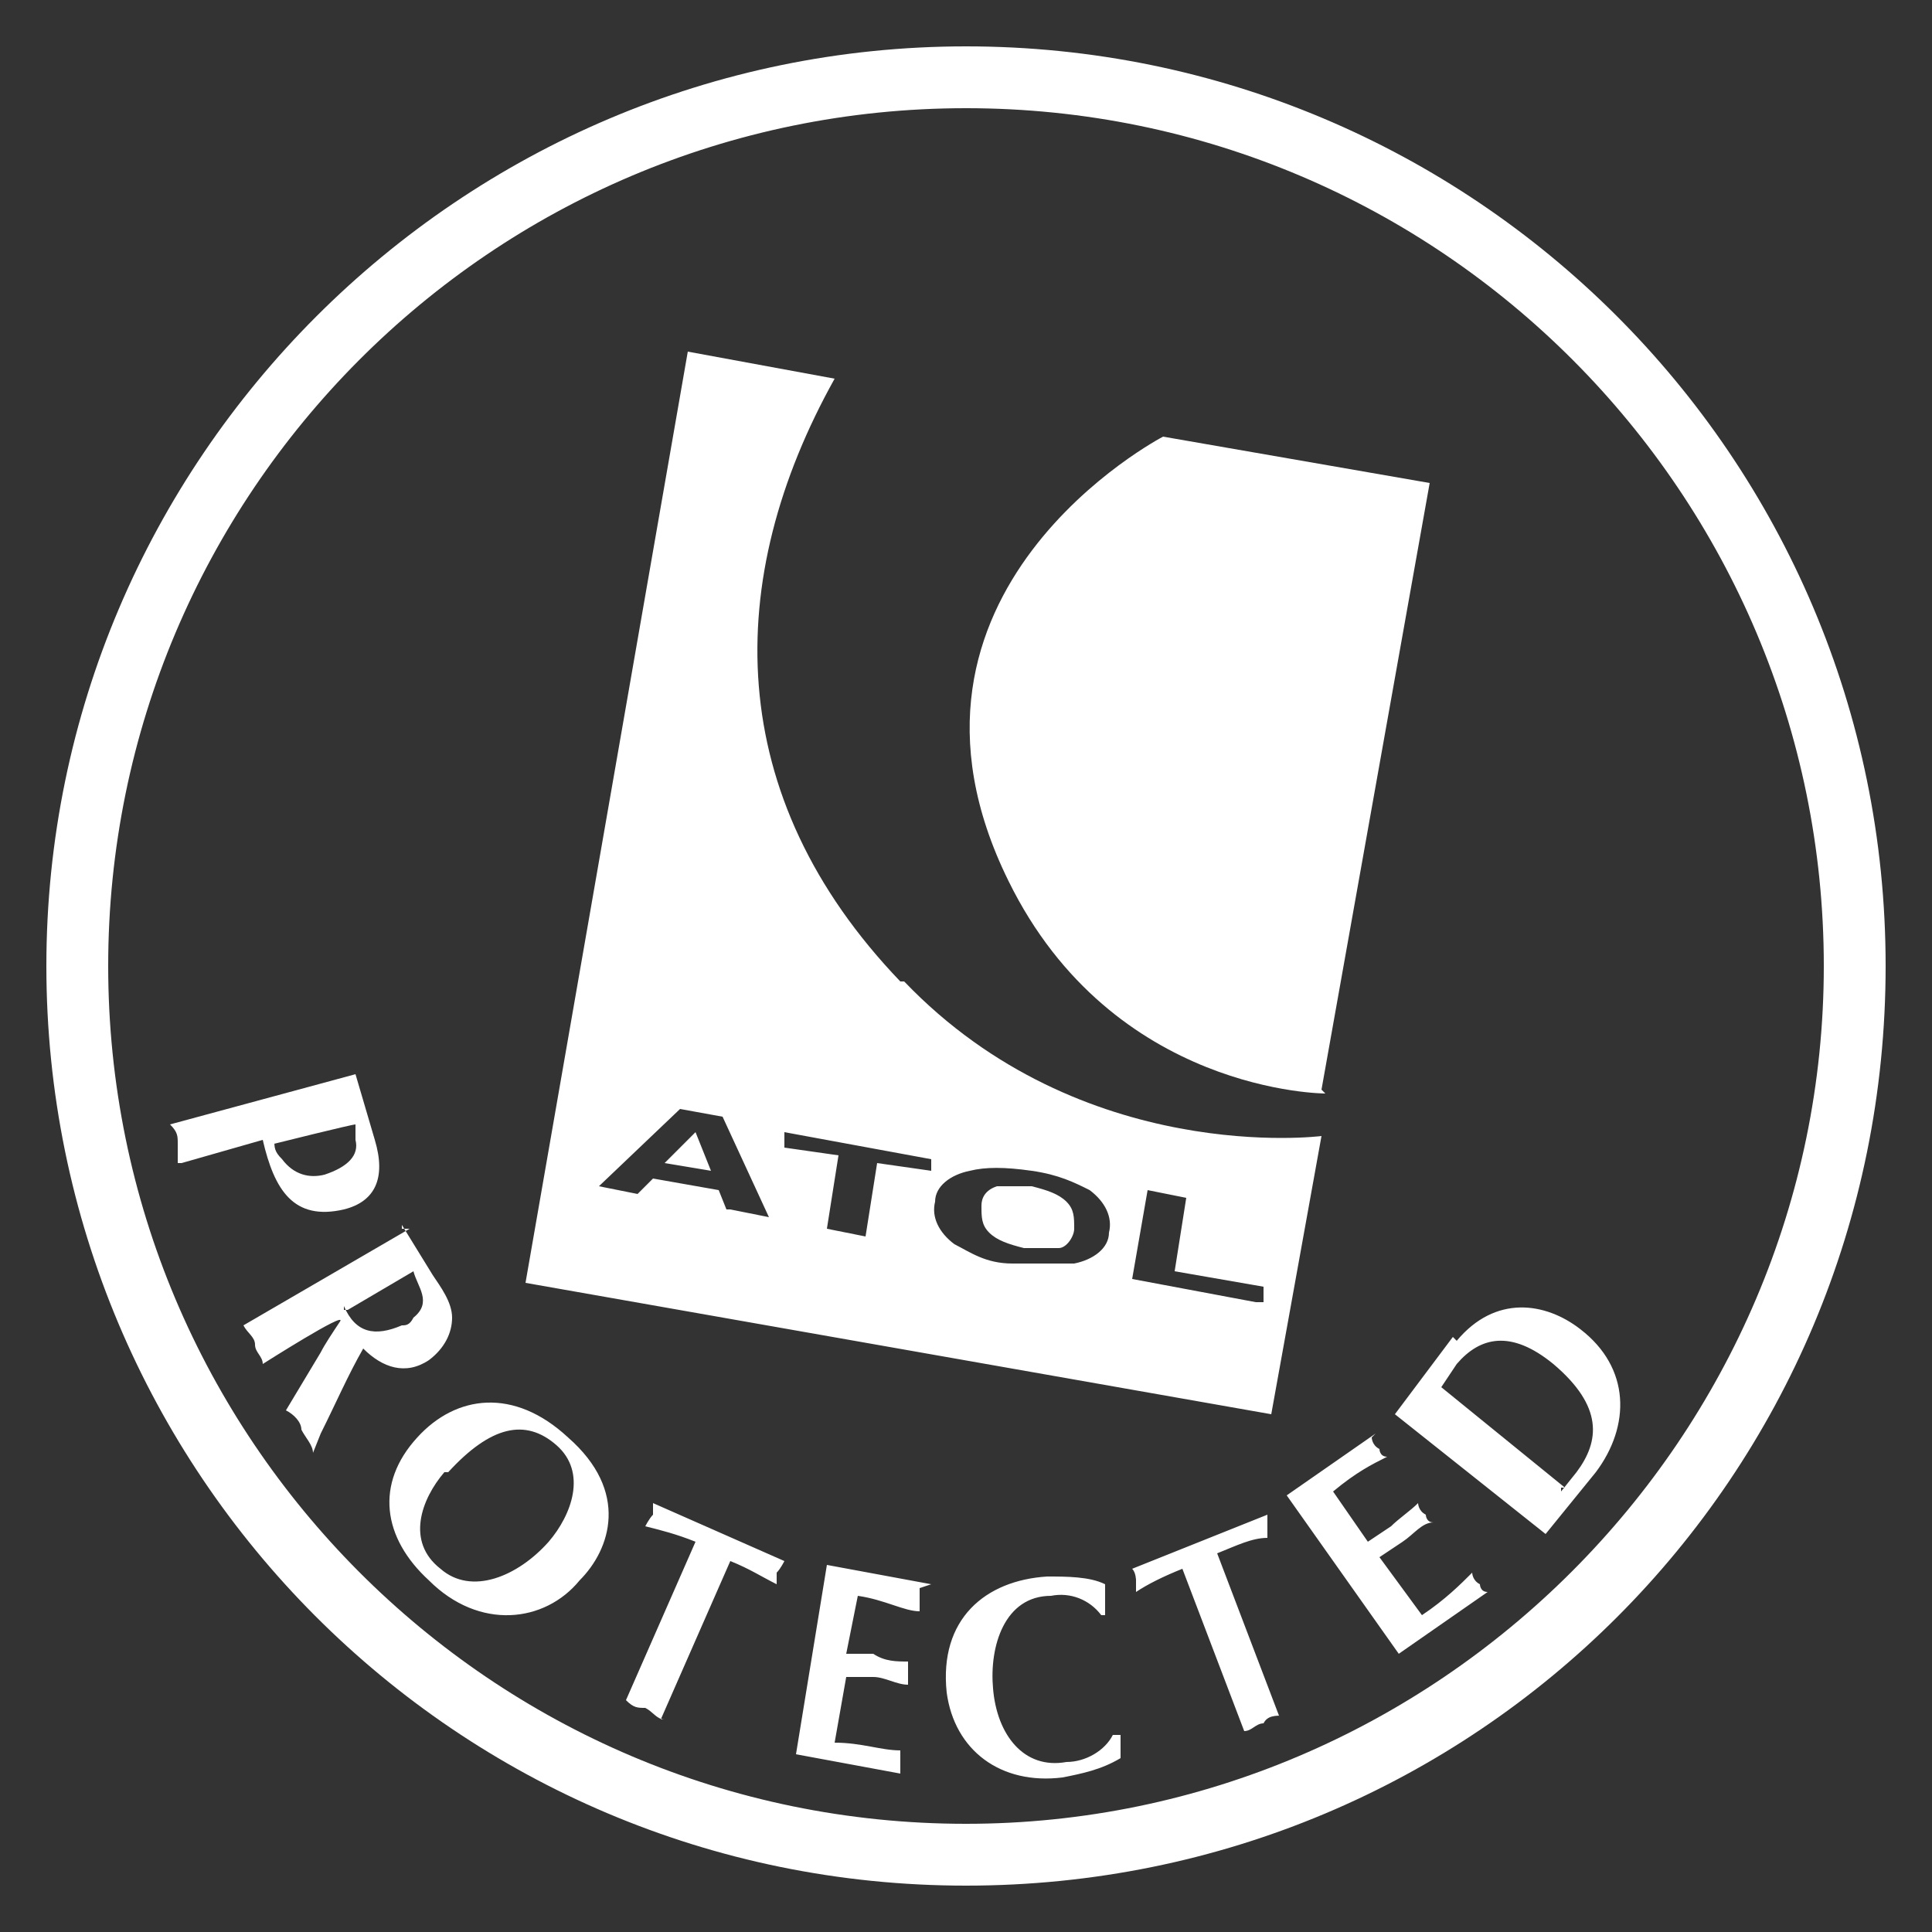 <svg xmlns="http://www.w3.org/2000/svg" id="Layer_1" viewBox="0 0 50 50"><rect x="0" y="0" width="50" height="50" fill="#333333" stroke="none"/><defs><style> .st0 { fill: #fff; fill-rule: evenodd; } </style></defs><path class="st0" d="M34.3,28.3s-5.5,0-8.2-5.5c-3.7-7.5,4-11.5,4-11.5l6.9,1.2-2.8,15.7M17.2,30.1l1.2.2-.4-1s-.8.8-.8.8ZM26.7,30.7h-.9c-.3.1-.4.3-.4.5,0,.3,0,.5.2.7.2.2.5.3.9.4h.9c.2,0,.4-.3.4-.5,0-.3,0-.5-.2-.7s-.5-.3-.9-.4"></path><path class="st0" d="M32.5,33.7l-3.2-.6.4-2.3,1,.2-.3,1.9,2.3.4v.4h-.2ZM28.7,31.9c0,.4-.4.7-.9.8-.4,0-.9,0-1.6,0s-1.1-.3-1.5-.5c-.4-.3-.6-.7-.5-1.1,0-.4.4-.7.9-.8.4-.1.9-.1,1.6,0s1.1.3,1.5.5c.4.3.6.7.5,1.1ZM24.1,30.3l-1.4-.2-.3,1.9-1-.2.3-1.9-1.4-.2v-.4l3.8.7v.4h0ZM18.8,31.3l-.2-.5-1.7-.3-.4.4-1-.2,2.1-2,1.1.2,1.2,2.6-1-.2h-.1ZM23.3,25.4c-4.6-4.8-4.6-10.4-1.7-15.6l-3.8-.7-4.2,24.1,19.3,3.4,1.3-7.2s-6.2.8-10.8-4h0ZM4.6,30.1c0-.2,0-.4,0-.5,0-.2,0-.3-.2-.5l4.8-1.3.5,1.7c.3,1,0,1.6-.8,1.8-1.3.3-1.8-.5-2.1-1.8,0,0-2.1.6-2.1.6ZM7.1,29.5c0,.2,0,.3.2.5.3.4.7.5,1.1.4.6-.2.9-.5.8-.9v-.4c-.1,0-2.1.5-2.1.5h0ZM10.4,31.7l.8,1.3c.2.3.5.7.5,1.1s-.2.8-.6,1.1c-.6.4-1.2.2-1.7-.3-.4.7-.7,1.4-1.1,2.2l-.2.5c0-.2-.2-.4-.3-.6,0-.2-.2-.4-.4-.5l.9-1.5c.1-.2.3-.5.5-.8s-2,1.1-2,1.1c0-.2-.2-.3-.2-.5s-.2-.3-.3-.5l4.3-2.5h-.2ZM8.9,33.8c.3.7.8.8,1.5.5.1,0,.2,0,.3-.2.5-.4.1-.8,0-1.2l-1.7,1h-.1ZM11.1,40.9c-1.2-1.1-1.4-2.5-.3-3.7,1-1.1,2.5-1.3,3.9,0,1.6,1.4,1.1,2.9.3,3.7-.9,1.1-2.6,1.3-3.9,0M11.5,38.1c-.6.7-1,1.8-.1,2.5.8.7,2,.2,2.8-.7.6-.7,1-1.8.2-2.5s-1.7-.5-2.8.7M17.2,44.5c-.2,0-.3-.2-.5-.3-.2,0-.3,0-.5-.2l1.8-4.1c-.5-.2-.9-.3-1.3-.4,0,0,.1-.2.2-.3v-.3l3.4,1.5s-.1.2-.2.3v.3c-.4-.2-.7-.4-1.2-.6l-1.8,4.1M23.8,41.1v.6c-.4,0-.9-.3-1.6-.4l-.3,1.5h.7c.3.2.6.2.9.2v.6c-.3,0-.6-.2-.9-.2h-.7c0,0-.3,1.7-.3,1.7.7,0,1.2.2,1.7.2v.6l-2.7-.5.8-4.9,2.7.5M29,44.9v.6c-.5.3-1,.4-1.5.5-1.6.2-2.8-.7-3-2.2-.2-1.9,1-2.9,2.6-3,.5,0,1.1,0,1.5.2v.8h-.1c-.3-.4-.8-.6-1.3-.5-1.2,0-1.6,1.3-1.5,2.4.1,1.2.8,2.1,1.9,1.9.5,0,1-.3,1.2-.7M33.2,44.4c-.2,0-.4,0-.5.2-.2,0-.3.2-.5.2l-1.6-4.2c-.5.2-.9.4-1.2.6v-.3s0-.2-.1-.3l3.5-1.4v.3c0,0,0,.2,0,.3-.4,0-.8.2-1.3.4l1.6,4.2M35.5,37.2s0,.2.2.3c0,0,0,.2.2.2-.4.2-.8.4-1.4.9l.9,1.3.6-.4c.2-.2.5-.4.7-.6,0,0,0,.2.2.3,0,0,0,.2.2.2-.3,0-.5.3-.8.5l-.6.4,1.1,1.5c.6-.4,1-.8,1.3-1.1,0,0,0,.2.2.3,0,0,0,.2.2.2l-2.3,1.6-2.9-4.1,2.3-1.6M37.7,34.7c1-1.2,2.3-1,3.2-.3,1.3,1,1.3,2.5.4,3.7l-1.3,1.6-3.9-3.1,1.5-2h0ZM40.4,38.6l.4-.5c.6-.8.7-1.7-.6-2.8-1.1-.9-1.9-.7-2.5,0l-.4.6,3.2,2.6h-.1Z"></path><path class="st0" d="M25,1.2C11.9,1.2,1.2,11.9,1.2,25s10.6,23.8,23.8,23.8,23.8-10.6,23.8-23.8S38.1,1.2,25,1.2ZM25,47.2c-12.3,0-22.2-10-22.2-22.2S12.7,2.8,25,2.8s22.2,10,22.2,22.2-10,22.2-22.2,22.2Z"></path></svg>